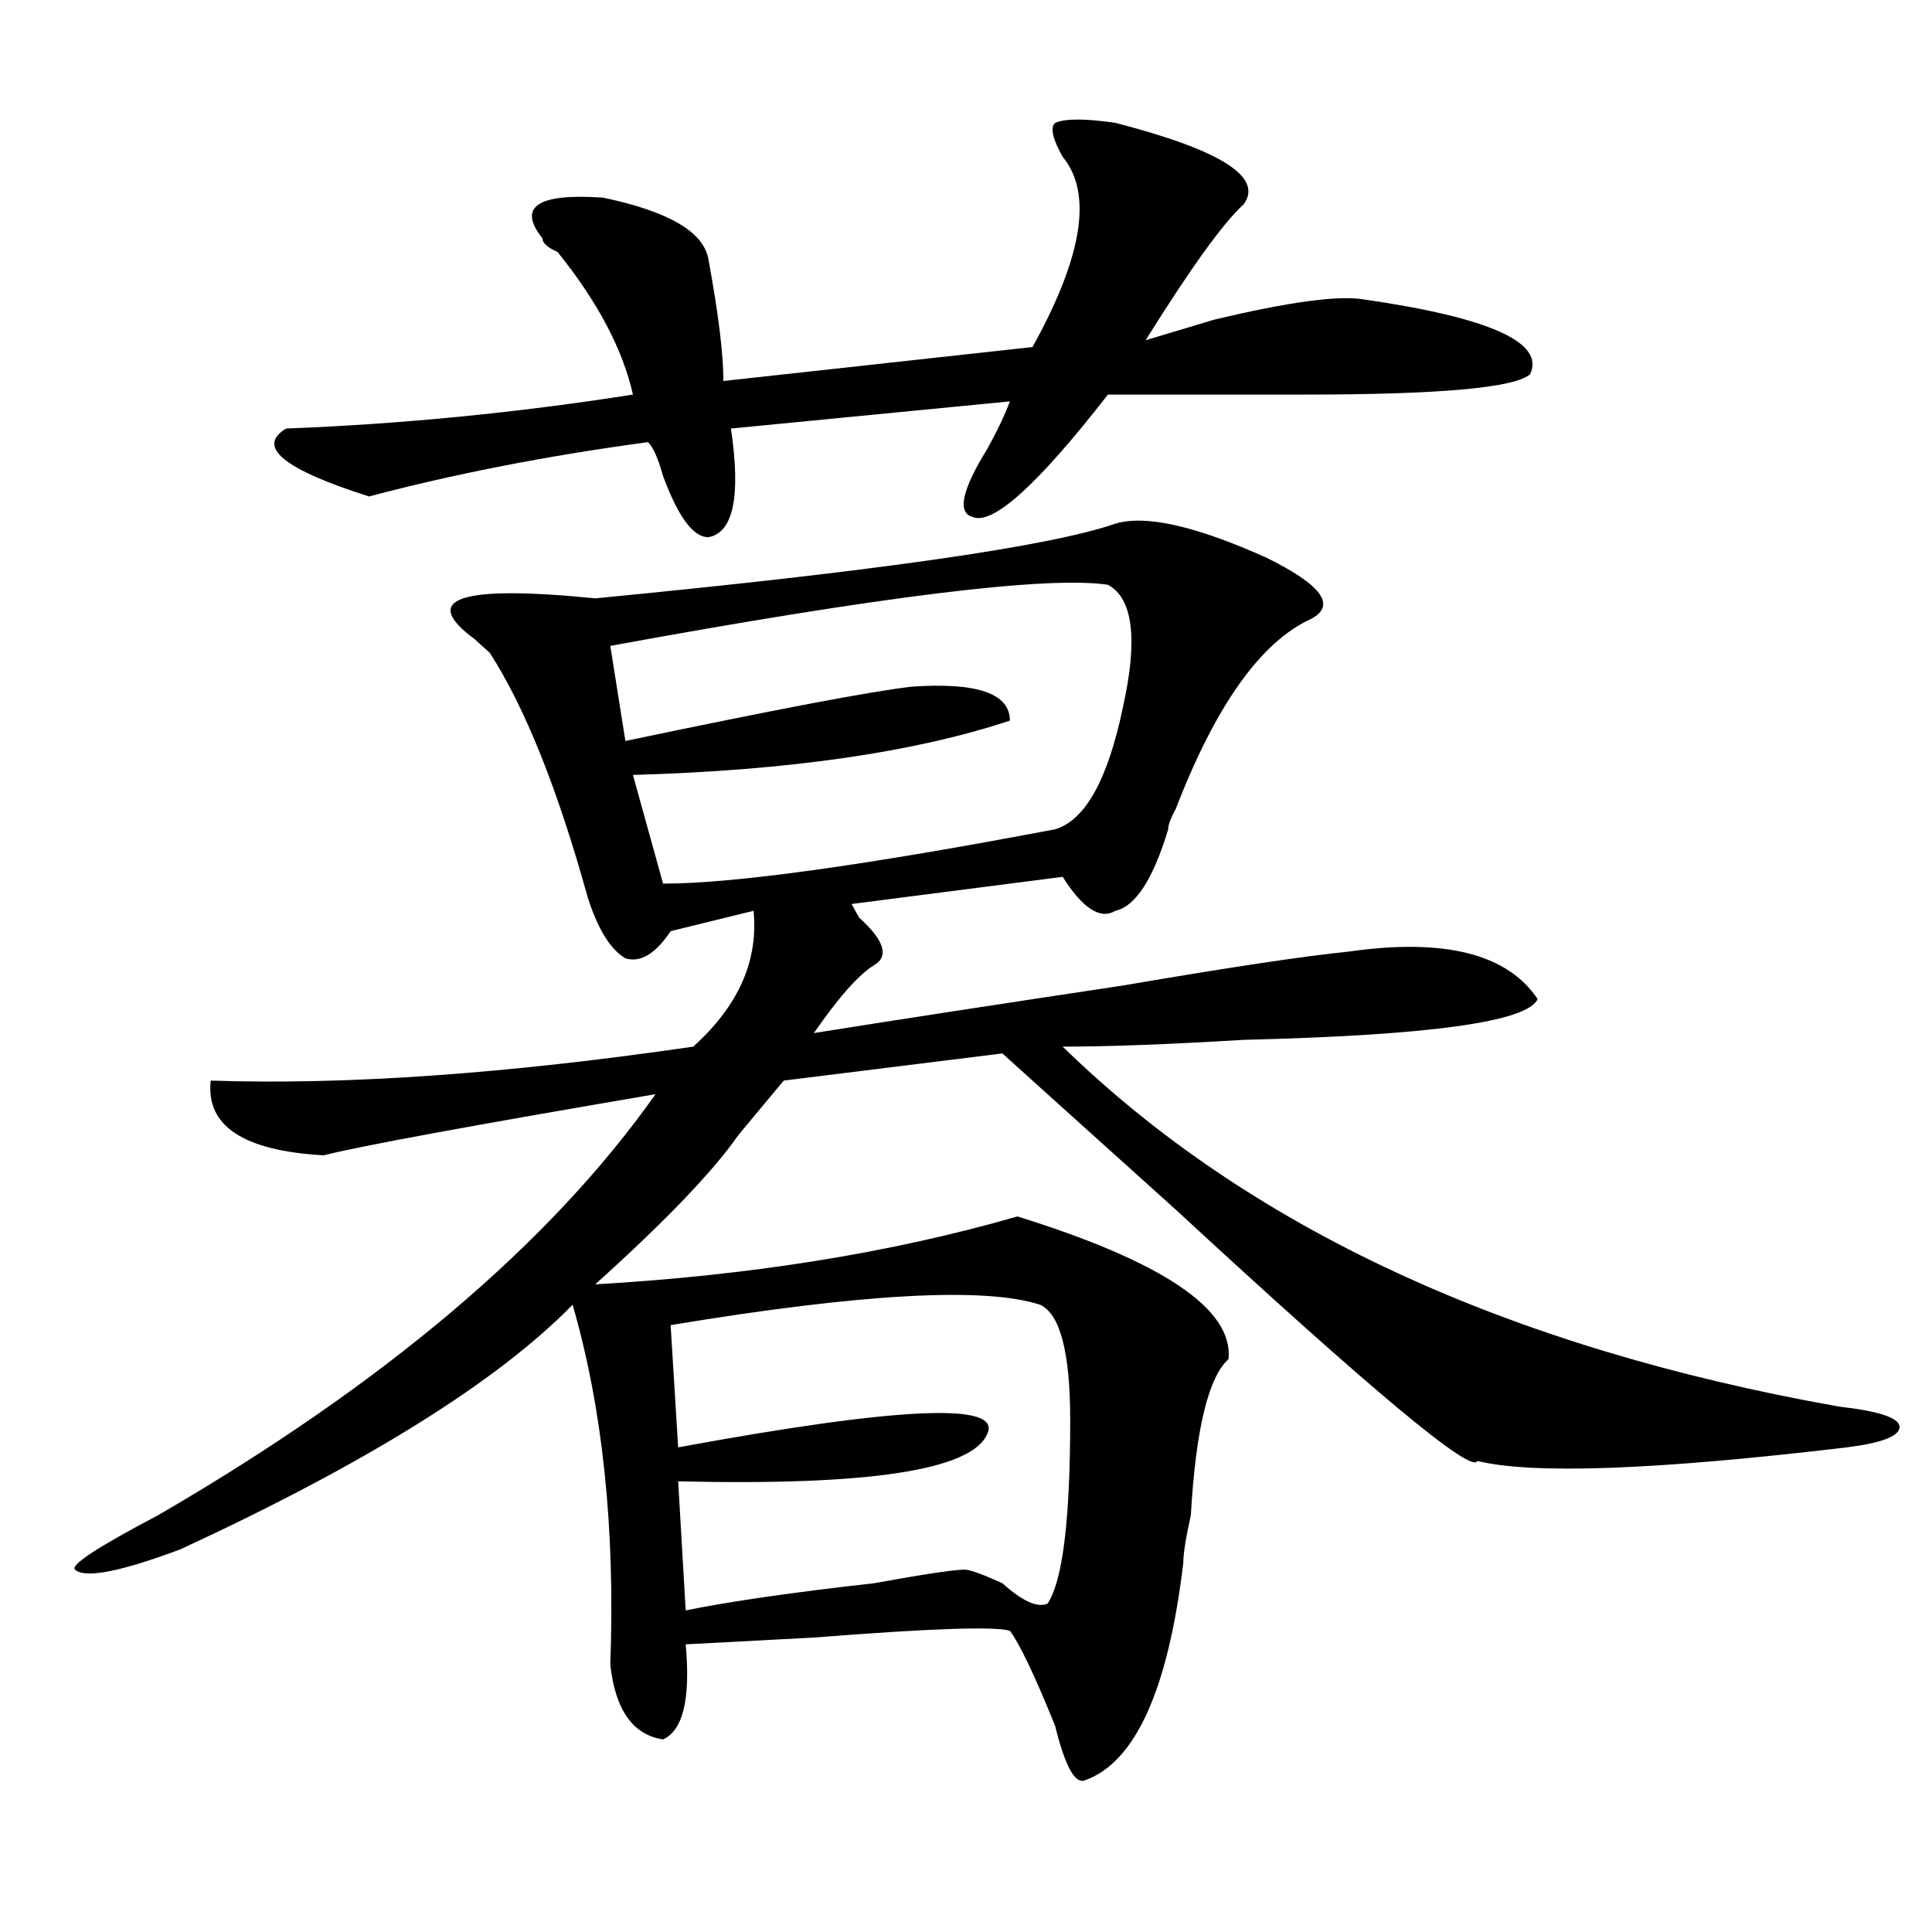 <?xml version="1.0" encoding="utf-8"?>
<!-- Generator: Adobe Illustrator 16.0.0, SVG Export Plug-In . SVG Version: 6.00 Build 0)  -->
<!DOCTYPE svg PUBLIC "-//W3C//DTD SVG 1.1//EN" "http://www.w3.org/Graphics/SVG/1.1/DTD/svg11.dtd">
<svg version="1.1" id="图层_1" xmlns="http://www.w3.org/2000/svg" xmlns:xlink="http://www.w3.org/1999/xlink" x="0px" y="0px"
	 width="1000px" height="1000px" viewBox="0 0 1000 1000" enable-background="new 0 0 1000 1000" xml:space="preserve">
<path d="M577.352,271.031c15.609-4.669,41.584,1.208,78.047,17.578c28.597,14.063,36.401,24.609,23.414,31.641
	c-26.036,11.755-49.45,44.55-70.242,98.438c-2.622,4.724-3.902,8.239-3.902,10.547c-7.805,25.817-16.951,39.88-27.316,42.188
	c-7.805,4.724-16.951-1.153-27.316-17.578L440.77,467.906l3.902,7.031c12.987,11.755,15.609,19.94,7.805,24.609
	c-7.805,4.724-18.231,16.425-31.219,35.156c44.206-7.031,97.559-15.216,159.996-24.609c54.633-9.339,93.656-15.216,117.07-17.578
	c49.389-7.031,81.949,1.208,97.559,24.609c-5.244,11.755-55.975,18.786-152.191,21.094c-39.023,2.362-70.242,3.516-93.656,3.516
	c96.217,93.769,230.238,155.896,401.941,186.328c20.792,2.362,31.219,5.878,31.219,10.547c0,4.724-9.146,8.239-27.316,10.547
	c-98.9,11.755-162.618,14.063-191.215,7.031c-2.622,7.031-54.633-36.31-156.094-130.078c-36.463-32.794-66.34-59.766-89.754-80.859
	l-113.168,14.063c-7.805,9.394-15.609,18.786-23.414,28.125c-13.049,18.786-37.743,44.55-74.145,77.344
	c80.607-4.669,153.472-16.37,218.531-35.156c75.425,23.456,111.826,48.065,109.266,73.828
	c-10.427,9.394-16.951,36.364-19.512,80.859c-2.622,11.755-3.902,19.94-3.902,24.609c-7.805,65.588-24.756,103.106-50.73,112.5
	c-5.244,2.307-10.427-7.031-15.609-28.125c-10.427-25.818-18.231-42.188-23.414-49.219c-7.805-2.362-41.646-1.209-101.461,3.516
	l-66.34,3.516c2.561,28.125-1.342,44.494-11.707,49.219c-15.609-2.362-24.756-15.271-27.316-38.672
	c2.561-70.313-3.902-132.386-19.512-186.328c-39.023,39.88-106.705,82.067-202.922,126.563c-31.219,11.7-49.45,15.216-54.633,10.547
	c-2.622-2.308,11.707-11.7,42.926-28.125c117.07-67.95,202.922-140.625,257.555-217.969
	c-96.278,16.425-153.533,26.972-171.703,31.641c-41.646-2.308-61.157-15.216-58.535-38.672
	c70.242,2.362,153.472-3.516,249.75-17.578c23.414-21.094,33.779-44.495,31.219-70.313l-42.926,10.547
	c-7.805,11.755-15.609,16.425-23.414,14.063c-7.805-4.669-14.329-15.216-19.512-31.641c-15.609-56.25-32.561-98.438-50.73-126.563
	c-2.622-2.308-5.244-4.669-7.805-7.031c-28.658-21.094-7.805-28.125,62.438-21.094C453.757,295.641,543.511,282.786,577.352,271.031
	z M577.352,63.609c54.633,14.063,76.705,28.125,66.34,42.188c-10.427,9.393-27.316,32.849-50.73,70.313
	c7.805-2.308,19.512-5.823,35.121-10.547c39.023-9.339,64.998-12.854,78.047-10.547c64.998,9.393,93.656,22.302,85.852,38.672
	c-7.805,7.031-46.828,10.547-117.07,10.547c-44.268,0-78.047,0-101.461,0c-36.463,46.911-59.877,68.005-70.242,63.281
	c-7.805-2.308-5.244-14.063,7.805-35.156c5.183-9.339,9.085-17.578,11.707-24.609l-144.387,14.063
	c5.183,35.156,1.28,53.942-11.707,56.25c-7.805,0-15.609-10.547-23.414-31.641c-2.622-9.339-5.244-15.216-7.805-17.578
	c-52.072,7.031-100.181,16.425-144.387,28.125c-44.268-14.063-58.535-25.763-42.926-35.156
	c59.815-2.308,119.631-8.185,179.508-17.578c-5.244-23.401-18.231-48.011-39.023-73.828c-5.244-2.308-7.805-4.669-7.805-7.031
	c-13.049-16.37-2.622-23.401,31.219-21.094c33.779,7.031,52.011,17.578,54.633,31.641c5.183,28.125,7.805,49.219,7.805,63.281
	l159.996-17.578c25.975-46.857,31.219-79.651,15.609-98.438c-5.244-9.339-6.524-15.216-3.902-17.578
	C551.315,61.302,561.742,61.302,577.352,63.609z M315.895,334.313l7.805,49.219c78.047-16.37,127.436-25.763,148.289-28.125
	c33.779-2.308,50.73,3.516,50.73,17.578c-49.45,16.425-114.51,25.817-195.117,28.125l15.609,56.25
	c36.401,0,104.021-9.339,202.922-28.125c15.609-4.669,27.316-25.763,35.121-63.281c7.805-35.156,5.183-56.25-7.805-63.281
	C542.23,298.003,456.379,308.55,315.895,334.313z M538.328,675.328c-28.658-9.339-92.376-5.823-191.215,10.547l3.902,63.281
	c114.448-21.094,167.801-23.401,159.996-7.031c-7.805,18.786-61.157,26.972-159.996,24.609l3.902,66.797
	c23.414-4.725,55.913-9.394,97.559-14.063c25.975-4.725,41.584-7.031,46.828-7.031c2.561,0,9.085,2.307,19.512,7.031
	c10.365,9.338,18.17,12.854,23.414,10.547c7.805-11.756,11.707-43.341,11.707-94.922
	C553.938,699.938,548.693,680.052,538.328,675.328z"/>
</svg>
